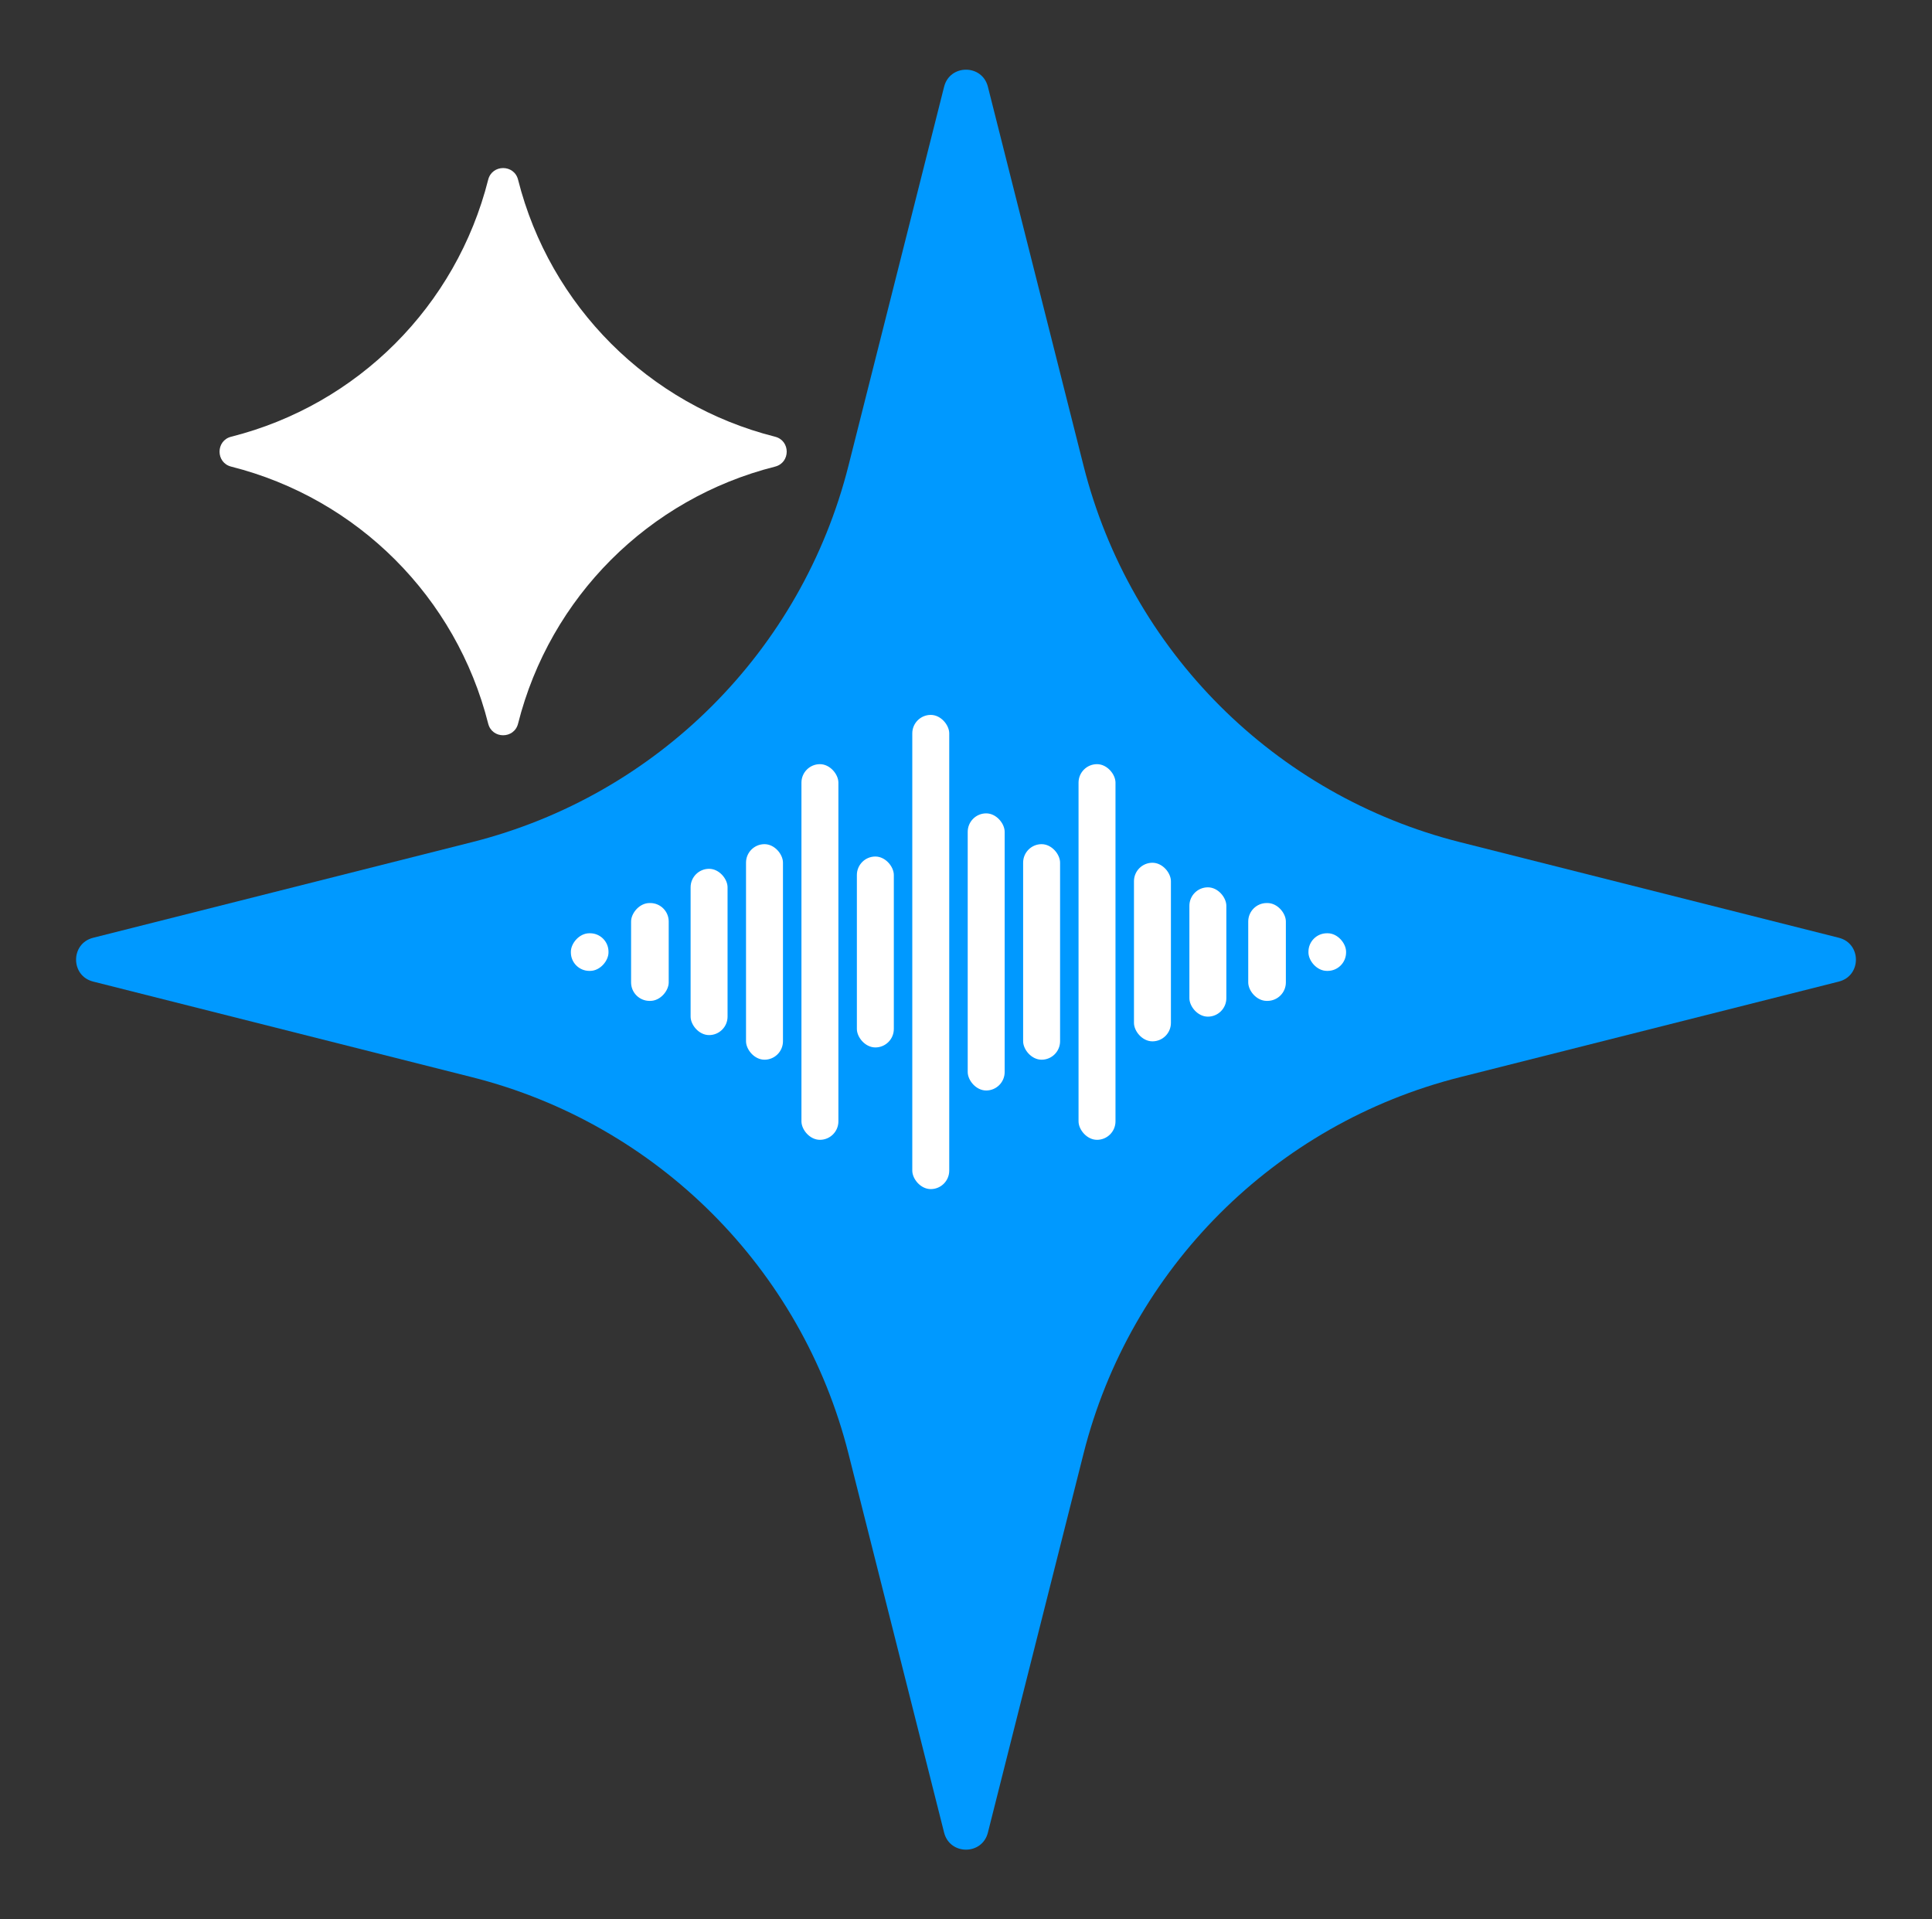<svg width="151" height="150" viewBox="0 0 151 150" fill="none" xmlns="http://www.w3.org/2000/svg">
<rect x="0" y="0" width="151" height="150" fill="#333333" stroke="none"/>
<path d="M38.155 14.044C38.461 12.831 40.185 12.831 40.491 14.044C42.985 23.923 50.698 31.637 60.577 34.13C61.791 34.436 61.791 36.16 60.577 36.467C50.698 38.96 42.985 46.673 40.491 56.552C40.185 57.766 38.461 57.766 38.155 56.552C35.662 46.673 27.948 38.96 18.069 36.467C16.856 36.16 16.856 34.436 18.069 34.13C27.948 31.637 35.662 23.923 38.155 14.044Z" fill="white"/>
<path d="M73.789 6.779C74.237 5.002 76.763 5.002 77.211 6.779L84.685 36.393C88.337 50.864 99.636 62.163 114.107 65.815L143.721 73.289C145.498 73.737 145.498 76.263 143.721 76.711L114.107 84.185C99.636 87.837 88.337 99.136 84.685 113.607L77.211 143.221C76.763 144.998 74.237 144.998 73.789 143.221L66.315 113.607C62.663 99.136 51.364 87.837 36.893 84.185L7.279 76.711C5.502 76.263 5.502 73.737 7.279 73.289L36.893 65.815C51.364 62.163 62.663 50.864 66.315 36.393L73.789 6.779Z" fill="#0099FF"/>
<rect x="53.976" y="67.899" width="2.888" height="12.995" rx="1.444" fill="white"/>
<rect x="58.307" y="65.973" width="2.888" height="16.845" rx="1.444" fill="white"/>
<rect x="62.639" y="59.721" width="2.888" height="29.358" rx="1.444" fill="white"/>
<rect x="66.971" y="66.939" width="2.888" height="14.92" rx="1.444" fill="white"/>
<rect x="71.302" y="55.871" width="2.888" height="37.059" rx="1.444" fill="white"/>
<rect x="75.634" y="63.566" width="2.888" height="21.658" rx="1.444" fill="white"/>
<rect x="79.965" y="65.973" width="2.888" height="16.845" rx="1.444" fill="white"/>
<rect x="84.296" y="59.721" width="2.888" height="29.358" rx="1.444" fill="white"/>
<rect x="88.628" y="67.426" width="2.888" height="13.957" rx="1.444" fill="white"/>
<rect x="92.96" y="69.346" width="2.888" height="10.107" rx="1.444" fill="white"/>
<rect x="97.559" y="70.574" width="2.941" height="7.647" rx="1.444" fill="white"/>
<rect width="2.941" height="7.647" rx="1.444" transform="matrix(-1 0 0 1 52.265 70.574)" fill="white"/>
<rect x="102.265" y="72.936" width="2.941" height="2.941" rx="1.444" fill="white"/>
<rect width="2.941" height="2.941" rx="1.444" transform="matrix(-1 0 0 1 47.559 72.936)" fill="white"/>
</svg>
